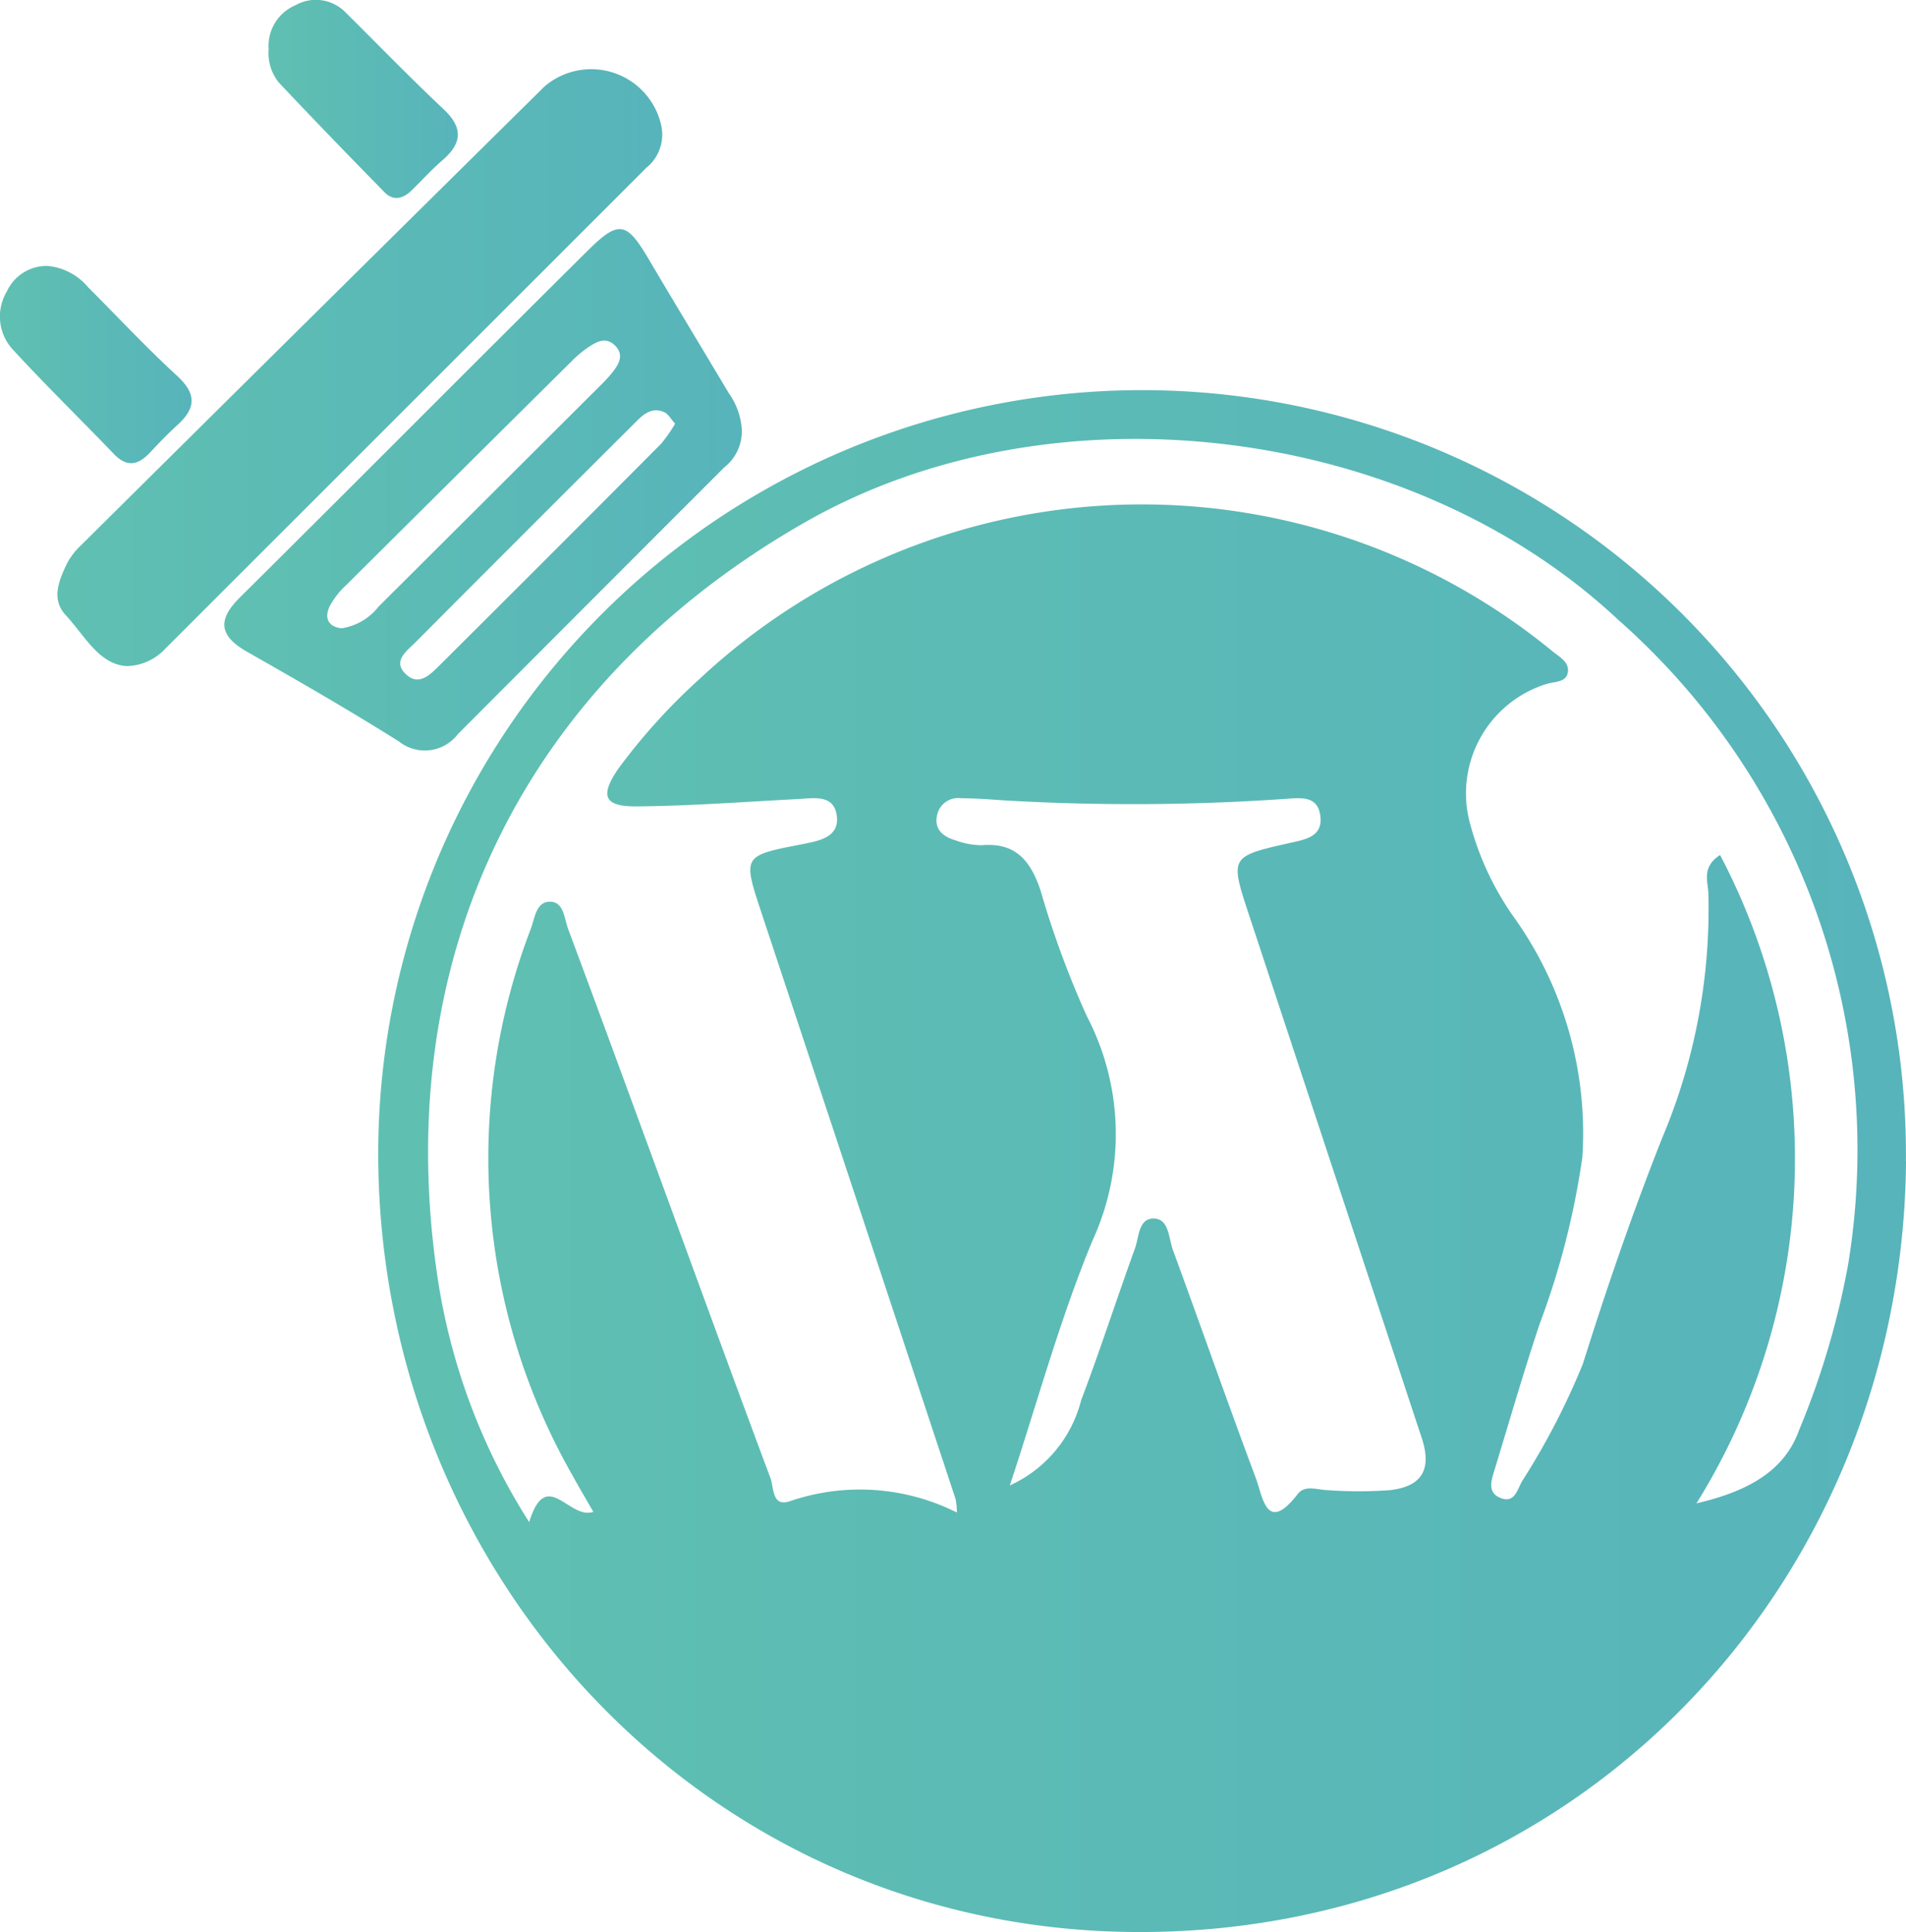 <svg xmlns="http://www.w3.org/2000/svg" xmlns:xlink="http://www.w3.org/1999/xlink" id="Layer_1" data-name="Layer 1" viewBox="0 0 55.811 56.572"><defs><style>.cls-1{fill:url(#linear-gradient);}.cls-2{fill:url(#linear-gradient-2);}.cls-3{fill:url(#linear-gradient-3);}.cls-4{fill:url(#linear-gradient-4);}.cls-5{fill:url(#linear-gradient-5);}</style><linearGradient id="linear-gradient" x1="13.163" y1="35.752" x2="57.899" y2="35.752" gradientUnits="userSpaceOnUse"><stop offset="0" stop-color="#5fc0b1"></stop><stop offset="1" stop-color="#57b4bb"></stop></linearGradient><linearGradient id="linear-gradient-2" x1="8.656" y1="16.059" x2="23.816" y2="16.059" xlink:href="#linear-gradient"></linearGradient><linearGradient id="linear-gradient-3" x1="3.769" y1="12.466" x2="21.486" y2="12.466" xlink:href="#linear-gradient"></linearGradient><linearGradient id="linear-gradient-4" x1="9.954" y1="4.611" x2="15.494" y2="4.611" xlink:href="#linear-gradient"></linearGradient><linearGradient id="linear-gradient-5" x1="2.088" y1="12.389" x2="7.697" y2="12.389" xlink:href="#linear-gradient"></linearGradient></defs><path class="cls-1" d="M57.9,35.71c-.1,12.4-9.682,22.624-22.522,22.574C22.749,58.236,13.2,47.853,13.163,35.55a22.367,22.367,0,1,1,44.733.16ZM19.461,45.98c-.214-.374-.427-.73-.625-1.094a18.738,18.738,0,0,1-1.2-15.989c.111-.3.15-.784.557-.782s.417.494.531.8c.832,2.227,1.649,4.459,2.468,6.691,1.15,3.132,2.291,6.267,3.458,9.391.1.263.036.835.544.68A6.329,6.329,0,0,1,30.107,46a1.967,1.967,0,0,0-.038-.394q-2.835-8.574-5.677-17.145c-.563-1.7-.565-1.691,1.2-2.032.491-.1,1.1-.2.994-.863-.1-.6-.679-.48-1.14-.456-1.569.082-3.138.2-4.707.215-.97.008-1.089-.306-.549-1.1a17.754,17.754,0,0,1,2.39-2.639,18.963,18.963,0,0,1,24.941-.825c.2.172.5.312.481.6-.028.346-.389.3-.63.379a3.356,3.356,0,0,0-2.234,4.105A8.577,8.577,0,0,0,46.4,28.544a10.879,10.879,0,0,1,2.023,7.047,23.189,23.189,0,0,1-1.253,4.892c-.473,1.418-.888,2.855-1.324,4.285-.09.294-.21.642.165.8.417.18.5-.217.64-.475a21.208,21.208,0,0,0,1.787-3.446c.7-2.229,1.461-4.442,2.321-6.612a17.247,17.247,0,0,0,1.353-7.175c-.015-.338-.2-.762.343-1.112a19.114,19.114,0,0,1-.691,18.984c1.362-.32,2.543-.862,3-2.133A23.722,23.722,0,0,0,56.2,38.764a20.693,20.693,0,0,0-6.725-18.9c-6.118-5.737-16.544-7.012-23.815-2.858-8.19,4.679-12.11,12.626-10.783,21.949a18.4,18.4,0,0,0,2.706,7.327C18.088,44.642,18.746,46.229,19.461,45.98Zm12.2-.774a3.753,3.753,0,0,0,2.085-2.494c.558-1.466,1.037-2.963,1.574-4.438.122-.334.1-.9.568-.882.435.021.42.582.546.924.818,2.228,1.6,4.47,2.433,6.694.2.544.311,1.628,1.221.448.21-.273.569-.122.871-.113a12.63,12.63,0,0,0,1.835,0c.943-.11,1.224-.619.926-1.523Q41.2,36.19,38.678,28.554c-.583-1.763-.586-1.759,1.178-2.159.448-.1.989-.179.89-.819-.089-.573-.581-.5-1.008-.472a64.75,64.75,0,0,1-8.253.044c-.42-.03-.841-.06-1.262-.063a.63.63,0,0,0-.693.484c-.1.426.174.643.535.749a2.216,2.216,0,0,0,.786.143c1-.083,1.428.486,1.71,1.339a27.483,27.483,0,0,0,1.349,3.662,7.461,7.461,0,0,1,.164,6.585C33.113,40.369,32.451,42.815,31.658,45.206Z" transform="translate(-2.088 -1.713)"></path><path class="cls-2" d="M23.81,14.3a1.34,1.34,0,0,1-.517,1.1q-3.9,3.9-7.795,7.805a1.217,1.217,0,0,1-1.728.219c-1.457-.916-2.951-1.776-4.448-2.627-.821-.467-.875-.936-.2-1.6,3.4-3.373,6.772-6.77,10.172-10.142.916-.908,1.14-.849,1.782.235.779,1.318,1.572,2.627,2.356,3.941A2.064,2.064,0,0,1,23.81,14.3ZM12.088,20.11a1.7,1.7,0,0,0,1.088-.638q3.258-3.245,6.513-6.492A3.978,3.978,0,0,0,20,12.642c.2-.25.382-.529.095-.813s-.571-.088-.827.084a3.092,3.092,0,0,0-.437.372q-3.306,3.278-6.606,6.561a2.313,2.313,0,0,0-.488.628C11.578,19.819,11.707,20.067,12.088,20.11Zm9.768-5.992c-.121-.133-.2-.283-.315-.336-.394-.173-.652.1-.893.344q-3.208,3.193-6.4,6.4c-.248.249-.691.554-.26.942.379.342.712-.016.979-.281q3.249-3.233,6.483-6.484A4.245,4.245,0,0,0,21.856,14.118Z" transform="translate(-2.088 -1.713)"></path><path class="cls-3" d="M5.786,21.217c-.813-.064-1.215-.892-1.772-1.49-.437-.47-.2-1.016.031-1.507a2.064,2.064,0,0,1,.418-.544q6.776-6.721,13.566-13.428A2.1,2.1,0,0,1,21.451,5.39a1.249,1.249,0,0,1-.437,1.236L6.943,20.692A1.59,1.59,0,0,1,5.786,21.217Z" transform="translate(-2.088 -1.713)"></path><path class="cls-4" d="M9.954,3.154a1.294,1.294,0,0,1,.782-1.286,1.213,1.213,0,0,1,1.478.216c.95.938,1.875,1.9,2.849,2.813.589.55.568,1-.022,1.511-.317.273-.6.587-.9.88-.252.244-.537.323-.8.048C12.3,6.272,11.263,5.205,10.246,4.122A1.378,1.378,0,0,1,9.954,3.154Z" transform="translate(-2.088 -1.713)"></path><path class="cls-5" d="M3.485,9.5a1.76,1.76,0,0,1,1.186.627c.865.864,1.7,1.762,2.6,2.588.559.513.568.931.031,1.425-.282.258-.55.532-.81.812-.342.369-.672.466-1.064.059-.98-1.019-1.992-2.008-2.95-3.047a1.425,1.425,0,0,1-.191-1.713A1.282,1.282,0,0,1,3.485,9.5Z" transform="translate(-2.088 -1.713)"></path></svg>